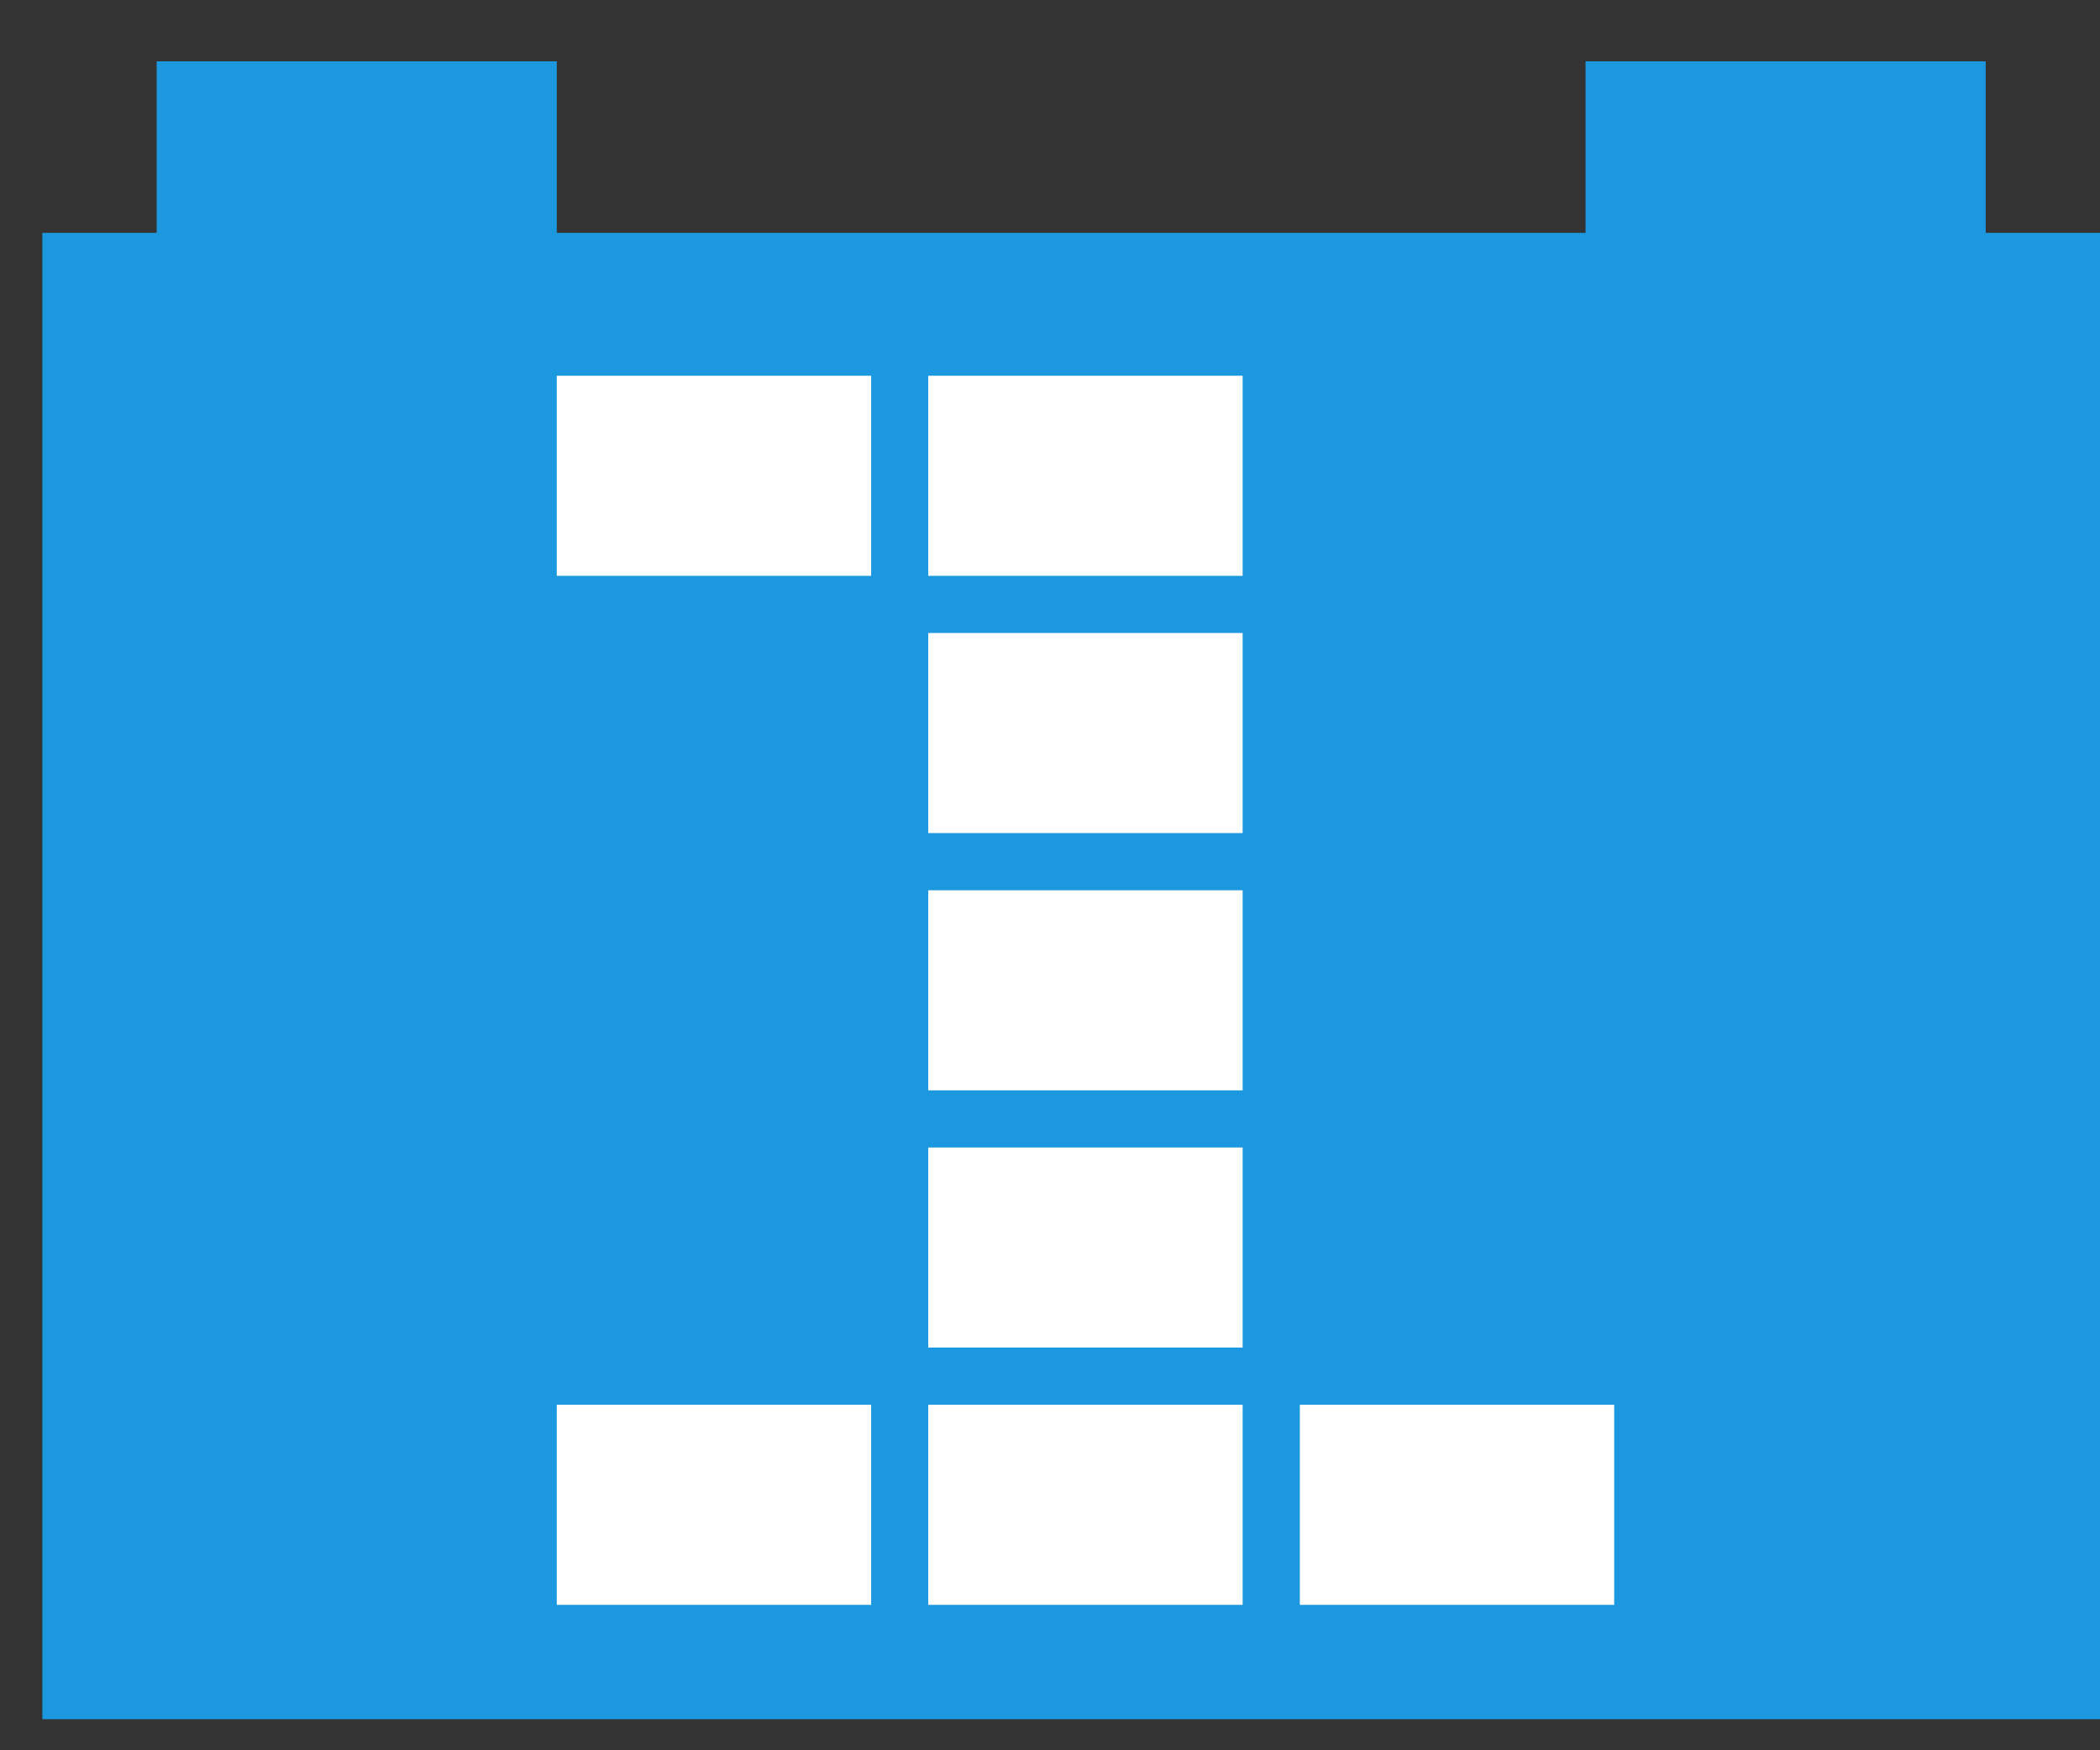 <svg width="30" height="25" viewBox="0 0 30 25" fill="none" xmlns="http://www.w3.org/2000/svg">
<rect x="0" y="0" width="30" height="25" fill="#333333" stroke="none"/>
<rect x="0.605" y="3.326" width="29.395" height="21.23" fill="#1B98E0"/>
<rect x="2.238" y="0.876" width="5.716" height="4.899" fill="#1B98E0"/>
<rect x="7.954" y="5.367" width="4.491" height="2.858" fill="white"/>
<rect x="13.261" y="5.367" width="4.491" height="2.858" fill="white"/>
<rect x="13.261" y="9.041" width="4.491" height="2.858" fill="white"/>
<rect x="13.261" y="12.716" width="4.491" height="2.858" fill="white"/>
<rect x="13.261" y="16.39" width="4.491" height="2.858" fill="white"/>
<rect x="13.261" y="20.065" width="4.491" height="2.858" fill="white"/>
<rect x="7.954" y="20.065" width="4.491" height="2.858" fill="white"/>
<rect x="18.569" y="20.065" width="4.491" height="2.858" fill="white"/>
<rect x="22.651" y="0.876" width="5.716" height="4.899" fill="#1B98E0"/>
</svg>
